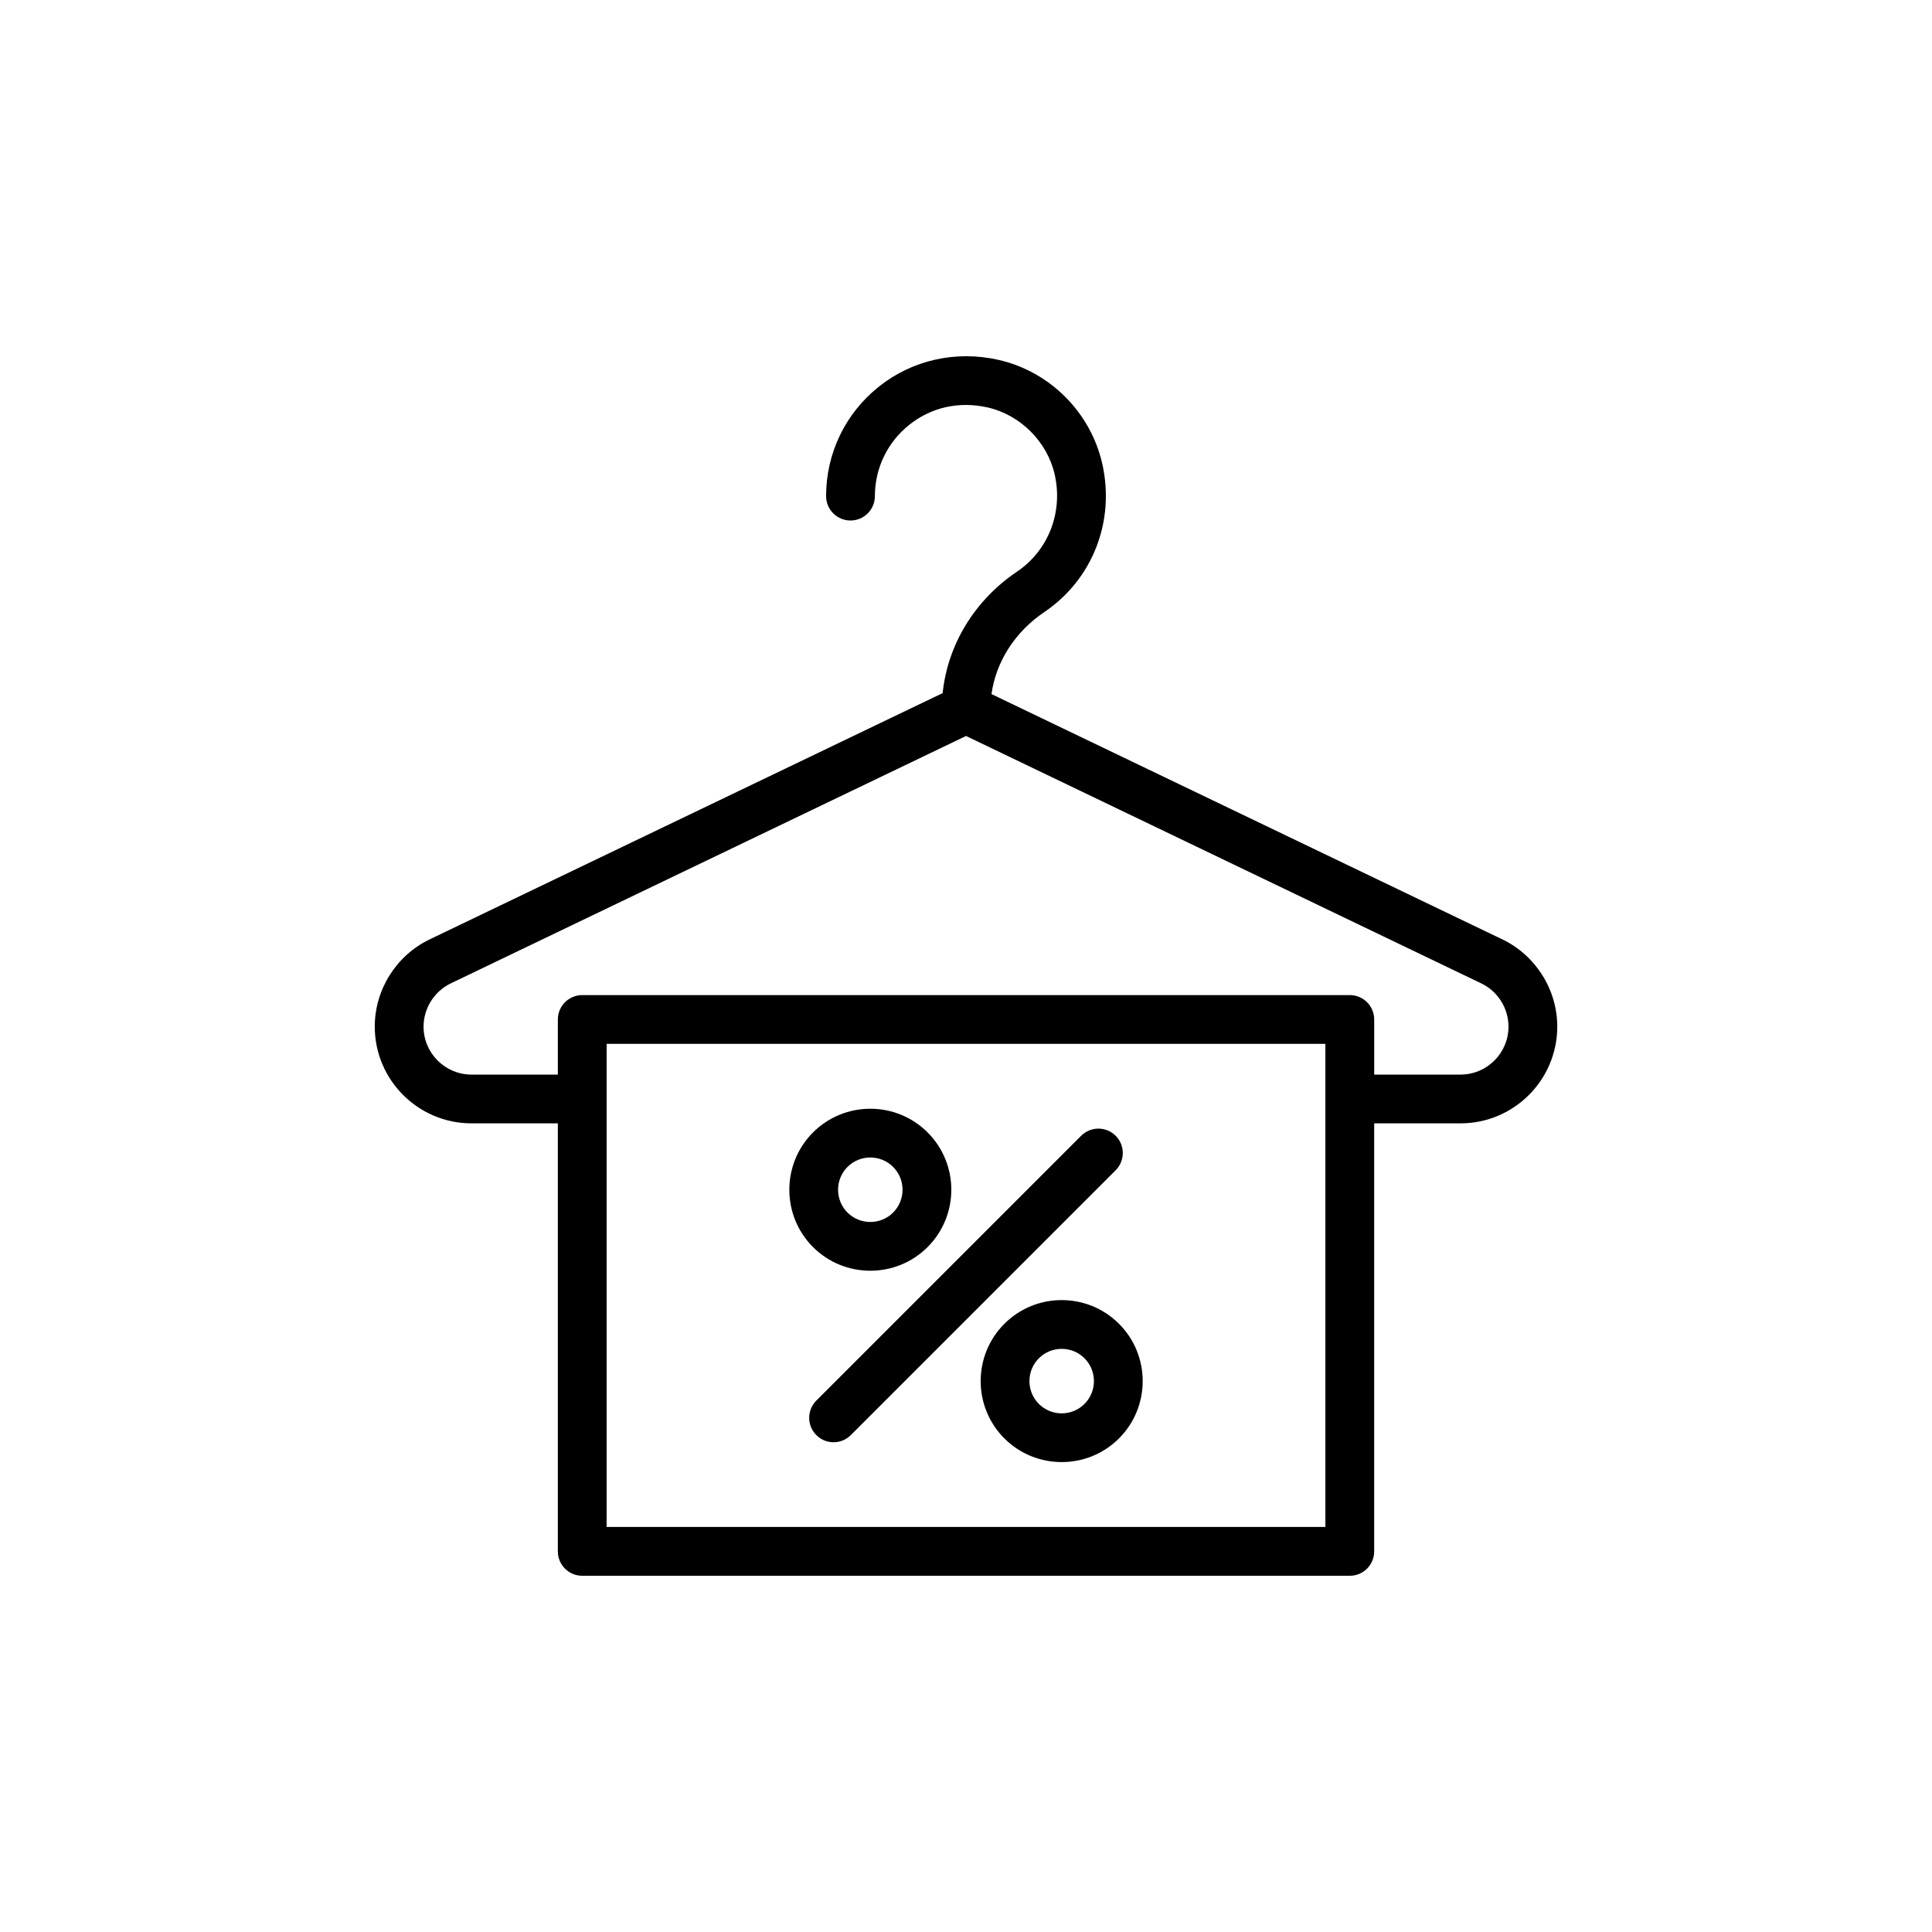 <?xml version="1.0" encoding="UTF-8"?>
<!-- Uploaded to: SVG Repo, www.svgrepo.com, Generator: SVG Repo Mixer Tools -->
<svg fill="#000000" width="800px" height="800px" version="1.1" viewBox="144 144 512 512" xmlns="http://www.w3.org/2000/svg">
 <g>
  <path d="m268.95 441.7h22.883v113.43c0 3.57 2.891 6.465 6.465 6.465h203.41c3.574 0 6.465-2.894 6.465-6.465v-113.43h22.883c14.133 0 25.637-11.5 25.637-25.637 0-9.797-5.707-18.867-14.539-23.109l-135.4-65.016c1.191-8.562 6.219-16.484 13.969-21.711 12.828-8.656 18.863-24.121 15.371-39.406-3.094-13.57-13.867-24.34-27.441-27.445-11.301-2.57-22.871 0.008-31.75 7.094-8.883 7.082-13.977 17.652-13.977 29.004 0 3.57 2.891 6.465 6.465 6.465s6.465-2.894 6.465-6.465c0-7.391 3.32-14.277 9.109-18.895 5.875-4.68 13.254-6.312 20.812-4.594 8.629 1.969 15.75 9.09 17.719 17.715 2.285 10.035-1.641 20.168-10.004 25.812-11.266 7.602-18.375 19.41-19.676 32.164l-135.97 65.277c-8.824 4.242-14.531 13.312-14.531 23.109 0 14.137 11.504 25.637 25.637 25.637zm226.29 106.96h-190.48v-128.03h190.48zm-231.79-144.05 136.56-65.57 136.55 65.57c4.383 2.102 7.207 6.598 7.207 11.457 0 7.008-5.699 12.707-12.707 12.707h-22.883v-14.602c0-3.57-2.891-6.465-6.465-6.465l-203.41 0.004c-3.574 0-6.465 2.894-6.465 6.465v14.602h-22.883c-7.008 0-12.707-5.699-12.707-12.707 0.004-4.859 2.832-9.359 7.207-11.461z"/>
  <path d="m439.66 444.99c-2.523-2.523-6.617-2.523-9.141 0l-70.184 70.184c-2.523 2.523-2.523 6.617 0 9.141 1.262 1.262 2.918 1.895 4.57 1.895s3.309-0.633 4.57-1.895l70.184-70.184c2.523-2.523 2.523-6.617 0-9.141z"/>
  <path d="m374.64 480.76c5.5 0 11.004-2.094 15.188-6.281 8.375-8.375 8.375-22 0-30.371v-0.004c-8.371-8.363-22.004-8.375-30.375 0.008-8.363 8.371-8.363 21.996 0 30.371 4.188 4.184 9.691 6.277 15.188 6.277zm-6.047-27.512c1.668-1.668 3.856-2.5 6.047-2.5 2.191 0 4.383 0.832 6.047 2.496 3.332 3.336 3.332 8.758 0 12.094-3.332 3.332-8.762 3.328-12.094 0.004-3.324-3.336-3.324-8.762 0-12.094z"/>
  <path d="m410.17 494.82c-8.375 8.375-8.375 22 0 30.375 4.184 4.184 9.688 6.273 15.188 6.273s11.004-2.094 15.188-6.277c8.375-8.375 8.375-22 0-30.371-8.371-8.375-22.004-8.375-30.375 0zm21.234 21.23c-3.332 3.34-8.762 3.336-12.094 0.004-3.332-3.332-3.332-8.758 0-12.094 1.668-1.668 3.856-2.5 6.047-2.5s4.383 0.832 6.047 2.5c3.332 3.336 3.332 8.758 0 12.09z"/>
 </g>
</svg>